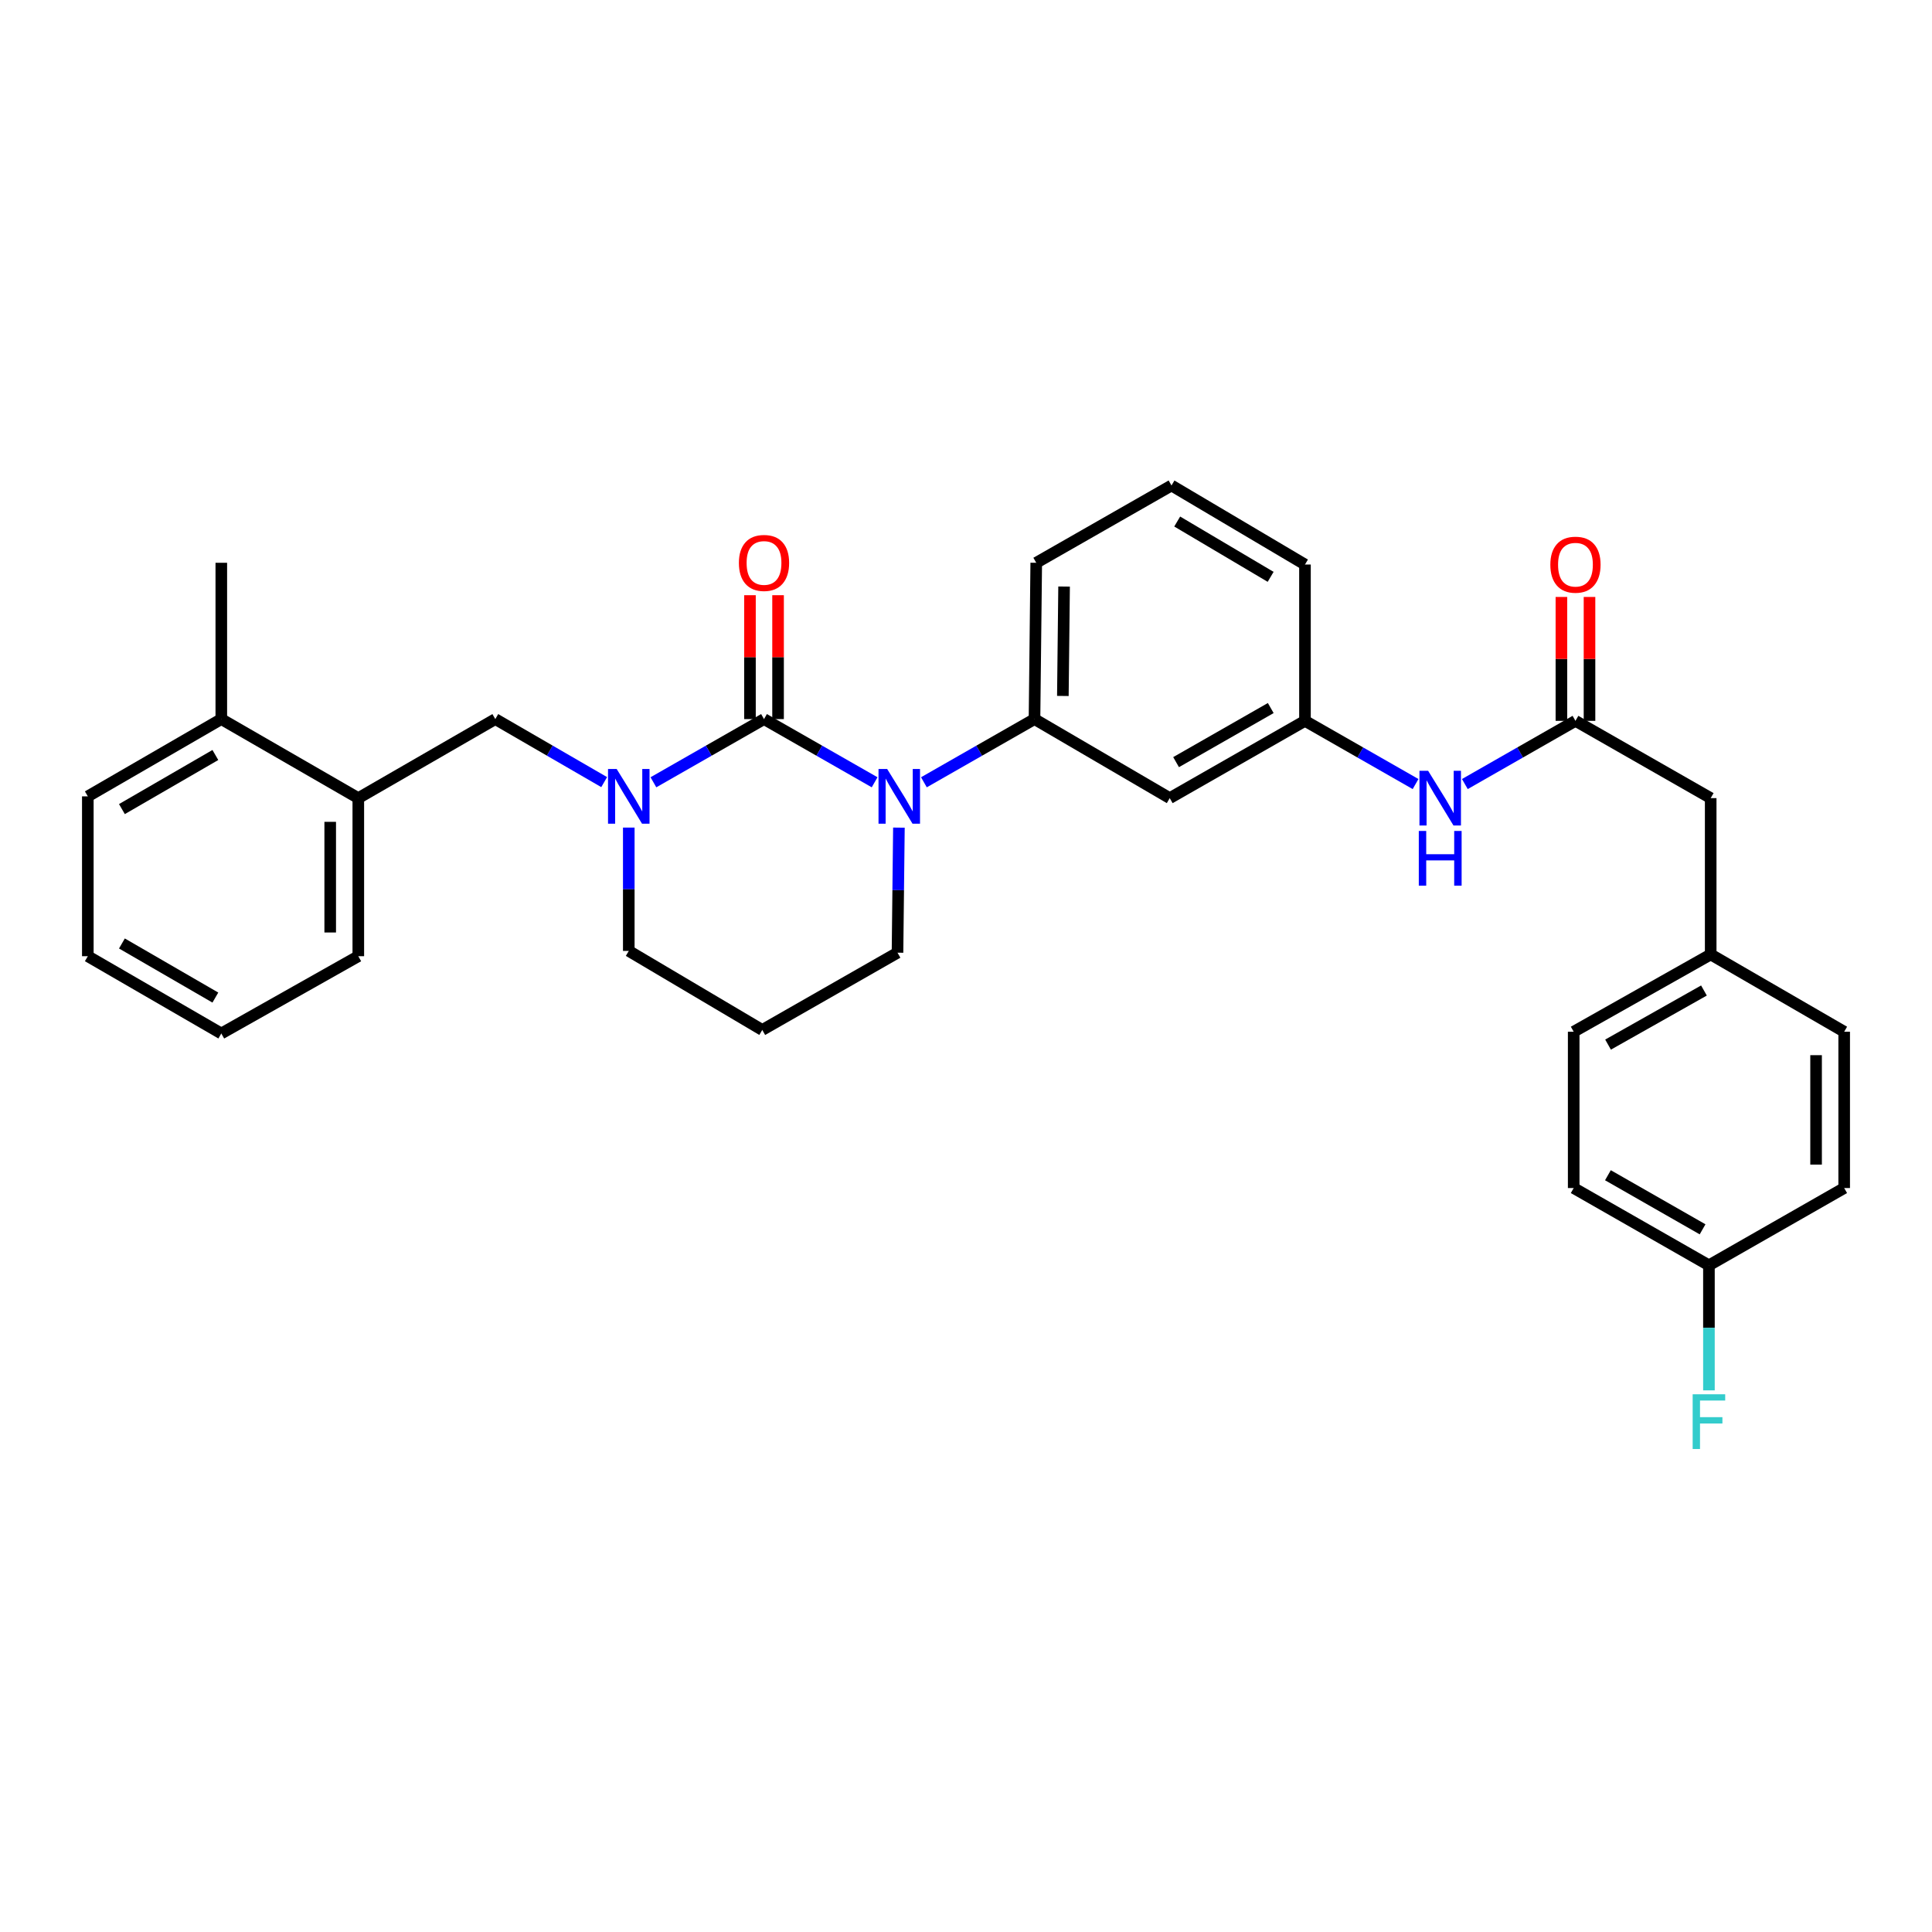 <?xml version='1.0' encoding='iso-8859-1'?>
<svg version='1.1' baseProfile='full'
              xmlns='http://www.w3.org/2000/svg'
                      xmlns:rdkit='http://www.rdkit.org/xml'
                      xmlns:xlink='http://www.w3.org/1999/xlink'
                  xml:space='preserve'
width='1000px' height='1000px' viewBox='0 0 1000 1000'>
<!-- END OF HEADER -->
<rect style='opacity:1.0;fill:#FFFFFF;stroke:none' width='1000' height='1000' x='0' y='0'> </rect>
<path class='bond-0' d='M 885.453,413.11 L 885.453,494.016' style='fill:none;fill-rule:evenodd;stroke:#000000;stroke-width:6px;stroke-linecap:butt;stroke-linejoin:miter;stroke-opacity:1' />
<path class='bond-1' d='M 885.453,413.11 L 815.455,373.114' style='fill:none;fill-rule:evenodd;stroke:#000000;stroke-width:6px;stroke-linecap:butt;stroke-linejoin:miter;stroke-opacity:1' />
<path class='bond-2' d='M 758.205,405.823 L 786.83,389.468' style='fill:none;fill-rule:evenodd;stroke:#0000FF;stroke-width:6px;stroke-linecap:butt;stroke-linejoin:miter;stroke-opacity:1' />
<path class='bond-2' d='M 786.83,389.468 L 815.455,373.114' style='fill:none;fill-rule:evenodd;stroke:#000000;stroke-width:6px;stroke-linecap:butt;stroke-linejoin:miter;stroke-opacity:1' />
<path class='bond-3' d='M 732.693,405.822 L 704.072,389.468' style='fill:none;fill-rule:evenodd;stroke:#0000FF;stroke-width:6px;stroke-linecap:butt;stroke-linejoin:miter;stroke-opacity:1' />
<path class='bond-3' d='M 704.072,389.468 L 675.451,373.114' style='fill:none;fill-rule:evenodd;stroke:#000000;stroke-width:6px;stroke-linecap:butt;stroke-linejoin:miter;stroke-opacity:1' />
<path class='bond-4' d='M 822.727,373.114 L 822.727,341.048' style='fill:none;fill-rule:evenodd;stroke:#000000;stroke-width:6px;stroke-linecap:butt;stroke-linejoin:miter;stroke-opacity:1' />
<path class='bond-4' d='M 822.727,341.048 L 822.727,308.983' style='fill:none;fill-rule:evenodd;stroke:#FF0000;stroke-width:6px;stroke-linecap:butt;stroke-linejoin:miter;stroke-opacity:1' />
<path class='bond-4' d='M 808.183,373.114 L 808.183,341.048' style='fill:none;fill-rule:evenodd;stroke:#000000;stroke-width:6px;stroke-linecap:butt;stroke-linejoin:miter;stroke-opacity:1' />
<path class='bond-4' d='M 808.183,341.048 L 808.183,308.983' style='fill:none;fill-rule:evenodd;stroke:#FF0000;stroke-width:6px;stroke-linecap:butt;stroke-linejoin:miter;stroke-opacity:1' />
<path class='bond-5' d='M 885.453,494.016 L 814.542,534.021' style='fill:none;fill-rule:evenodd;stroke:#000000;stroke-width:6px;stroke-linecap:butt;stroke-linejoin:miter;stroke-opacity:1' />
<path class='bond-5' d='M 881.962,512.684 L 832.325,540.687' style='fill:none;fill-rule:evenodd;stroke:#000000;stroke-width:6px;stroke-linecap:butt;stroke-linejoin:miter;stroke-opacity:1' />
<path class='bond-6' d='M 885.453,494.016 L 954.545,534.021' style='fill:none;fill-rule:evenodd;stroke:#000000;stroke-width:6px;stroke-linecap:butt;stroke-linejoin:miter;stroke-opacity:1' />
<path class='bond-7' d='M 395.452,372.201 L 366.831,388.555' style='fill:none;fill-rule:evenodd;stroke:#000000;stroke-width:6px;stroke-linecap:butt;stroke-linejoin:miter;stroke-opacity:1' />
<path class='bond-7' d='M 366.831,388.555 L 338.209,404.909' style='fill:none;fill-rule:evenodd;stroke:#0000FF;stroke-width:6px;stroke-linecap:butt;stroke-linejoin:miter;stroke-opacity:1' />
<path class='bond-8' d='M 395.452,372.201 L 424.077,388.555' style='fill:none;fill-rule:evenodd;stroke:#000000;stroke-width:6px;stroke-linecap:butt;stroke-linejoin:miter;stroke-opacity:1' />
<path class='bond-8' d='M 424.077,388.555 L 452.702,404.909' style='fill:none;fill-rule:evenodd;stroke:#0000FF;stroke-width:6px;stroke-linecap:butt;stroke-linejoin:miter;stroke-opacity:1' />
<path class='bond-9' d='M 402.724,372.201 L 402.724,340.139' style='fill:none;fill-rule:evenodd;stroke:#000000;stroke-width:6px;stroke-linecap:butt;stroke-linejoin:miter;stroke-opacity:1' />
<path class='bond-9' d='M 402.724,340.139 L 402.724,308.077' style='fill:none;fill-rule:evenodd;stroke:#FF0000;stroke-width:6px;stroke-linecap:butt;stroke-linejoin:miter;stroke-opacity:1' />
<path class='bond-9' d='M 388.18,372.201 L 388.18,340.139' style='fill:none;fill-rule:evenodd;stroke:#000000;stroke-width:6px;stroke-linecap:butt;stroke-linejoin:miter;stroke-opacity:1' />
<path class='bond-9' d='M 388.18,340.139 L 388.18,308.077' style='fill:none;fill-rule:evenodd;stroke:#FF0000;stroke-width:6px;stroke-linecap:butt;stroke-linejoin:miter;stroke-opacity:1' />
<path class='bond-10' d='M 325.454,428.357 L 325.454,460.278' style='fill:none;fill-rule:evenodd;stroke:#0000FF;stroke-width:6px;stroke-linecap:butt;stroke-linejoin:miter;stroke-opacity:1' />
<path class='bond-10' d='M 325.454,460.278 L 325.454,492.198' style='fill:none;fill-rule:evenodd;stroke:#000000;stroke-width:6px;stroke-linecap:butt;stroke-linejoin:miter;stroke-opacity:1' />
<path class='bond-11' d='M 312.718,404.824 L 284.544,388.512' style='fill:none;fill-rule:evenodd;stroke:#0000FF;stroke-width:6px;stroke-linecap:butt;stroke-linejoin:miter;stroke-opacity:1' />
<path class='bond-11' d='M 284.544,388.512 L 256.369,372.201' style='fill:none;fill-rule:evenodd;stroke:#000000;stroke-width:6px;stroke-linecap:butt;stroke-linejoin:miter;stroke-opacity:1' />
<path class='bond-12' d='M 325.454,492.198 L 394.547,533.108' style='fill:none;fill-rule:evenodd;stroke:#000000;stroke-width:6px;stroke-linecap:butt;stroke-linejoin:miter;stroke-opacity:1' />
<path class='bond-13' d='M 394.547,533.108 L 464.545,493.111' style='fill:none;fill-rule:evenodd;stroke:#000000;stroke-width:6px;stroke-linecap:butt;stroke-linejoin:miter;stroke-opacity:1' />
<path class='bond-14' d='M 464.545,493.111 L 464.91,460.746' style='fill:none;fill-rule:evenodd;stroke:#000000;stroke-width:6px;stroke-linecap:butt;stroke-linejoin:miter;stroke-opacity:1' />
<path class='bond-14' d='M 464.91,460.746 L 465.275,428.38' style='fill:none;fill-rule:evenodd;stroke:#0000FF;stroke-width:6px;stroke-linecap:butt;stroke-linejoin:miter;stroke-opacity:1' />
<path class='bond-15' d='M 478.213,404.909 L 506.834,388.555' style='fill:none;fill-rule:evenodd;stroke:#0000FF;stroke-width:6px;stroke-linecap:butt;stroke-linejoin:miter;stroke-opacity:1' />
<path class='bond-15' d='M 506.834,388.555 L 535.455,372.201' style='fill:none;fill-rule:evenodd;stroke:#000000;stroke-width:6px;stroke-linecap:butt;stroke-linejoin:miter;stroke-opacity:1' />
<path class='bond-16' d='M 185.458,413.11 L 185.458,494.929' style='fill:none;fill-rule:evenodd;stroke:#000000;stroke-width:6px;stroke-linecap:butt;stroke-linejoin:miter;stroke-opacity:1' />
<path class='bond-16' d='M 170.914,425.383 L 170.914,482.656' style='fill:none;fill-rule:evenodd;stroke:#000000;stroke-width:6px;stroke-linecap:butt;stroke-linejoin:miter;stroke-opacity:1' />
<path class='bond-17' d='M 185.458,413.11 L 256.369,372.201' style='fill:none;fill-rule:evenodd;stroke:#000000;stroke-width:6px;stroke-linecap:butt;stroke-linejoin:miter;stroke-opacity:1' />
<path class='bond-18' d='M 185.458,413.11 L 114.547,372.201' style='fill:none;fill-rule:evenodd;stroke:#000000;stroke-width:6px;stroke-linecap:butt;stroke-linejoin:miter;stroke-opacity:1' />
<path class='bond-19' d='M 185.458,494.929 L 114.547,534.926' style='fill:none;fill-rule:evenodd;stroke:#000000;stroke-width:6px;stroke-linecap:butt;stroke-linejoin:miter;stroke-opacity:1' />
<path class='bond-20' d='M 675.451,292.2 L 606.366,251.29' style='fill:none;fill-rule:evenodd;stroke:#000000;stroke-width:6px;stroke-linecap:butt;stroke-linejoin:miter;stroke-opacity:1' />
<path class='bond-20' d='M 657.678,298.578 L 609.318,269.941' style='fill:none;fill-rule:evenodd;stroke:#000000;stroke-width:6px;stroke-linecap:butt;stroke-linejoin:miter;stroke-opacity:1' />
<path class='bond-21' d='M 675.451,292.2 L 675.451,373.114' style='fill:none;fill-rule:evenodd;stroke:#000000;stroke-width:6px;stroke-linecap:butt;stroke-linejoin:miter;stroke-opacity:1' />
<path class='bond-22' d='M 606.366,251.29 L 536.36,291.295' style='fill:none;fill-rule:evenodd;stroke:#000000;stroke-width:6px;stroke-linecap:butt;stroke-linejoin:miter;stroke-opacity:1' />
<path class='bond-23' d='M 536.36,291.295 L 535.455,372.201' style='fill:none;fill-rule:evenodd;stroke:#000000;stroke-width:6px;stroke-linecap:butt;stroke-linejoin:miter;stroke-opacity:1' />
<path class='bond-23' d='M 550.768,303.593 L 550.134,360.227' style='fill:none;fill-rule:evenodd;stroke:#000000;stroke-width:6px;stroke-linecap:butt;stroke-linejoin:miter;stroke-opacity:1' />
<path class='bond-24' d='M 535.455,372.201 L 605.453,413.11' style='fill:none;fill-rule:evenodd;stroke:#000000;stroke-width:6px;stroke-linecap:butt;stroke-linejoin:miter;stroke-opacity:1' />
<path class='bond-25' d='M 605.453,413.11 L 675.451,373.114' style='fill:none;fill-rule:evenodd;stroke:#000000;stroke-width:6px;stroke-linecap:butt;stroke-linejoin:miter;stroke-opacity:1' />
<path class='bond-25' d='M 608.737,394.483 L 657.736,366.485' style='fill:none;fill-rule:evenodd;stroke:#000000;stroke-width:6px;stroke-linecap:butt;stroke-linejoin:miter;stroke-opacity:1' />
<path class='bond-26' d='M 114.547,534.926 L 45.455,494.929' style='fill:none;fill-rule:evenodd;stroke:#000000;stroke-width:6px;stroke-linecap:butt;stroke-linejoin:miter;stroke-opacity:1' />
<path class='bond-26' d='M 111.47,516.339 L 63.105,488.341' style='fill:none;fill-rule:evenodd;stroke:#000000;stroke-width:6px;stroke-linecap:butt;stroke-linejoin:miter;stroke-opacity:1' />
<path class='bond-27' d='M 114.547,372.201 L 45.455,412.197' style='fill:none;fill-rule:evenodd;stroke:#000000;stroke-width:6px;stroke-linecap:butt;stroke-linejoin:miter;stroke-opacity:1' />
<path class='bond-27' d='M 111.47,390.787 L 63.105,418.785' style='fill:none;fill-rule:evenodd;stroke:#000000;stroke-width:6px;stroke-linecap:butt;stroke-linejoin:miter;stroke-opacity:1' />
<path class='bond-28' d='M 114.547,372.201 L 114.547,291.295' style='fill:none;fill-rule:evenodd;stroke:#000000;stroke-width:6px;stroke-linecap:butt;stroke-linejoin:miter;stroke-opacity:1' />
<path class='bond-29' d='M 45.455,494.929 L 45.455,412.197' style='fill:none;fill-rule:evenodd;stroke:#000000;stroke-width:6px;stroke-linecap:butt;stroke-linejoin:miter;stroke-opacity:1' />
<path class='bond-30' d='M 814.542,534.021 L 814.542,614.927' style='fill:none;fill-rule:evenodd;stroke:#000000;stroke-width:6px;stroke-linecap:butt;stroke-linejoin:miter;stroke-opacity:1' />
<path class='bond-31' d='M 814.542,614.927 L 884.54,654.923' style='fill:none;fill-rule:evenodd;stroke:#000000;stroke-width:6px;stroke-linecap:butt;stroke-linejoin:miter;stroke-opacity:1' />
<path class='bond-31' d='M 832.257,608.298 L 881.255,636.296' style='fill:none;fill-rule:evenodd;stroke:#000000;stroke-width:6px;stroke-linecap:butt;stroke-linejoin:miter;stroke-opacity:1' />
<path class='bond-32' d='M 884.54,654.923 L 954.545,614.927' style='fill:none;fill-rule:evenodd;stroke:#000000;stroke-width:6px;stroke-linecap:butt;stroke-linejoin:miter;stroke-opacity:1' />
<path class='bond-33' d='M 884.54,654.923 L 884.54,687.289' style='fill:none;fill-rule:evenodd;stroke:#000000;stroke-width:6px;stroke-linecap:butt;stroke-linejoin:miter;stroke-opacity:1' />
<path class='bond-33' d='M 884.54,687.289 L 884.54,719.654' style='fill:none;fill-rule:evenodd;stroke:#33CCCC;stroke-width:6px;stroke-linecap:butt;stroke-linejoin:miter;stroke-opacity:1' />
<path class='bond-34' d='M 954.545,614.927 L 954.545,534.021' style='fill:none;fill-rule:evenodd;stroke:#000000;stroke-width:6px;stroke-linecap:butt;stroke-linejoin:miter;stroke-opacity:1' />
<path class='bond-34' d='M 940.001,602.791 L 940.001,546.157' style='fill:none;fill-rule:evenodd;stroke:#000000;stroke-width:6px;stroke-linecap:butt;stroke-linejoin:miter;stroke-opacity:1' />
<path  class='atom-1' d='M 739.189 398.95
L 748.469 413.95
Q 749.389 415.43, 750.869 418.11
Q 752.349 420.79, 752.429 420.95
L 752.429 398.95
L 756.189 398.95
L 756.189 427.27
L 752.309 427.27
L 742.349 410.87
Q 741.189 408.95, 739.949 406.75
Q 738.749 404.55, 738.389 403.87
L 738.389 427.27
L 734.709 427.27
L 734.709 398.95
L 739.189 398.95
' fill='#0000FF'/>
<path  class='atom-1' d='M 734.369 430.102
L 738.209 430.102
L 738.209 442.142
L 752.689 442.142
L 752.689 430.102
L 756.529 430.102
L 756.529 458.422
L 752.689 458.422
L 752.689 445.342
L 738.209 445.342
L 738.209 458.422
L 734.369 458.422
L 734.369 430.102
' fill='#0000FF'/>
<path  class='atom-3' d='M 802.455 292.28
Q 802.455 285.48, 805.815 281.68
Q 809.175 277.88, 815.455 277.88
Q 821.735 277.88, 825.095 281.68
Q 828.455 285.48, 828.455 292.28
Q 828.455 299.16, 825.055 303.08
Q 821.655 306.96, 815.455 306.96
Q 809.215 306.96, 805.815 303.08
Q 802.455 299.2, 802.455 292.28
M 815.455 303.76
Q 819.775 303.76, 822.095 300.88
Q 824.455 297.96, 824.455 292.28
Q 824.455 286.72, 822.095 283.92
Q 819.775 281.08, 815.455 281.08
Q 811.135 281.08, 808.775 283.88
Q 806.455 286.68, 806.455 292.28
Q 806.455 298, 808.775 300.88
Q 811.135 303.76, 815.455 303.76
' fill='#FF0000'/>
<path  class='atom-6' d='M 319.194 398.037
L 328.474 413.037
Q 329.394 414.517, 330.874 417.197
Q 332.354 419.877, 332.434 420.037
L 332.434 398.037
L 336.194 398.037
L 336.194 426.357
L 332.314 426.357
L 322.354 409.957
Q 321.194 408.037, 319.954 405.837
Q 318.754 403.637, 318.394 402.957
L 318.394 426.357
L 314.714 426.357
L 314.714 398.037
L 319.194 398.037
' fill='#0000FF'/>
<path  class='atom-10' d='M 459.198 398.037
L 468.478 413.037
Q 469.398 414.517, 470.878 417.197
Q 472.358 419.877, 472.438 420.037
L 472.438 398.037
L 476.198 398.037
L 476.198 426.357
L 472.318 426.357
L 462.358 409.957
Q 461.198 408.037, 459.958 405.837
Q 458.758 403.637, 458.398 402.957
L 458.398 426.357
L 454.718 426.357
L 454.718 398.037
L 459.198 398.037
' fill='#0000FF'/>
<path  class='atom-11' d='M 382.452 291.375
Q 382.452 284.575, 385.812 280.775
Q 389.172 276.975, 395.452 276.975
Q 401.732 276.975, 405.092 280.775
Q 408.452 284.575, 408.452 291.375
Q 408.452 298.255, 405.052 302.175
Q 401.652 306.055, 395.452 306.055
Q 389.212 306.055, 385.812 302.175
Q 382.452 298.295, 382.452 291.375
M 395.452 302.855
Q 399.772 302.855, 402.092 299.975
Q 404.452 297.055, 404.452 291.375
Q 404.452 285.815, 402.092 283.015
Q 399.772 280.175, 395.452 280.175
Q 391.132 280.175, 388.772 282.975
Q 386.452 285.775, 386.452 291.375
Q 386.452 297.095, 388.772 299.975
Q 391.132 302.855, 395.452 302.855
' fill='#FF0000'/>
<path  class='atom-31' d='M 876.12 721.677
L 892.96 721.677
L 892.96 724.917
L 879.92 724.917
L 879.92 733.517
L 891.52 733.517
L 891.52 736.797
L 879.92 736.797
L 879.92 749.997
L 876.12 749.997
L 876.12 721.677
' fill='#33CCCC'/>
</svg>
